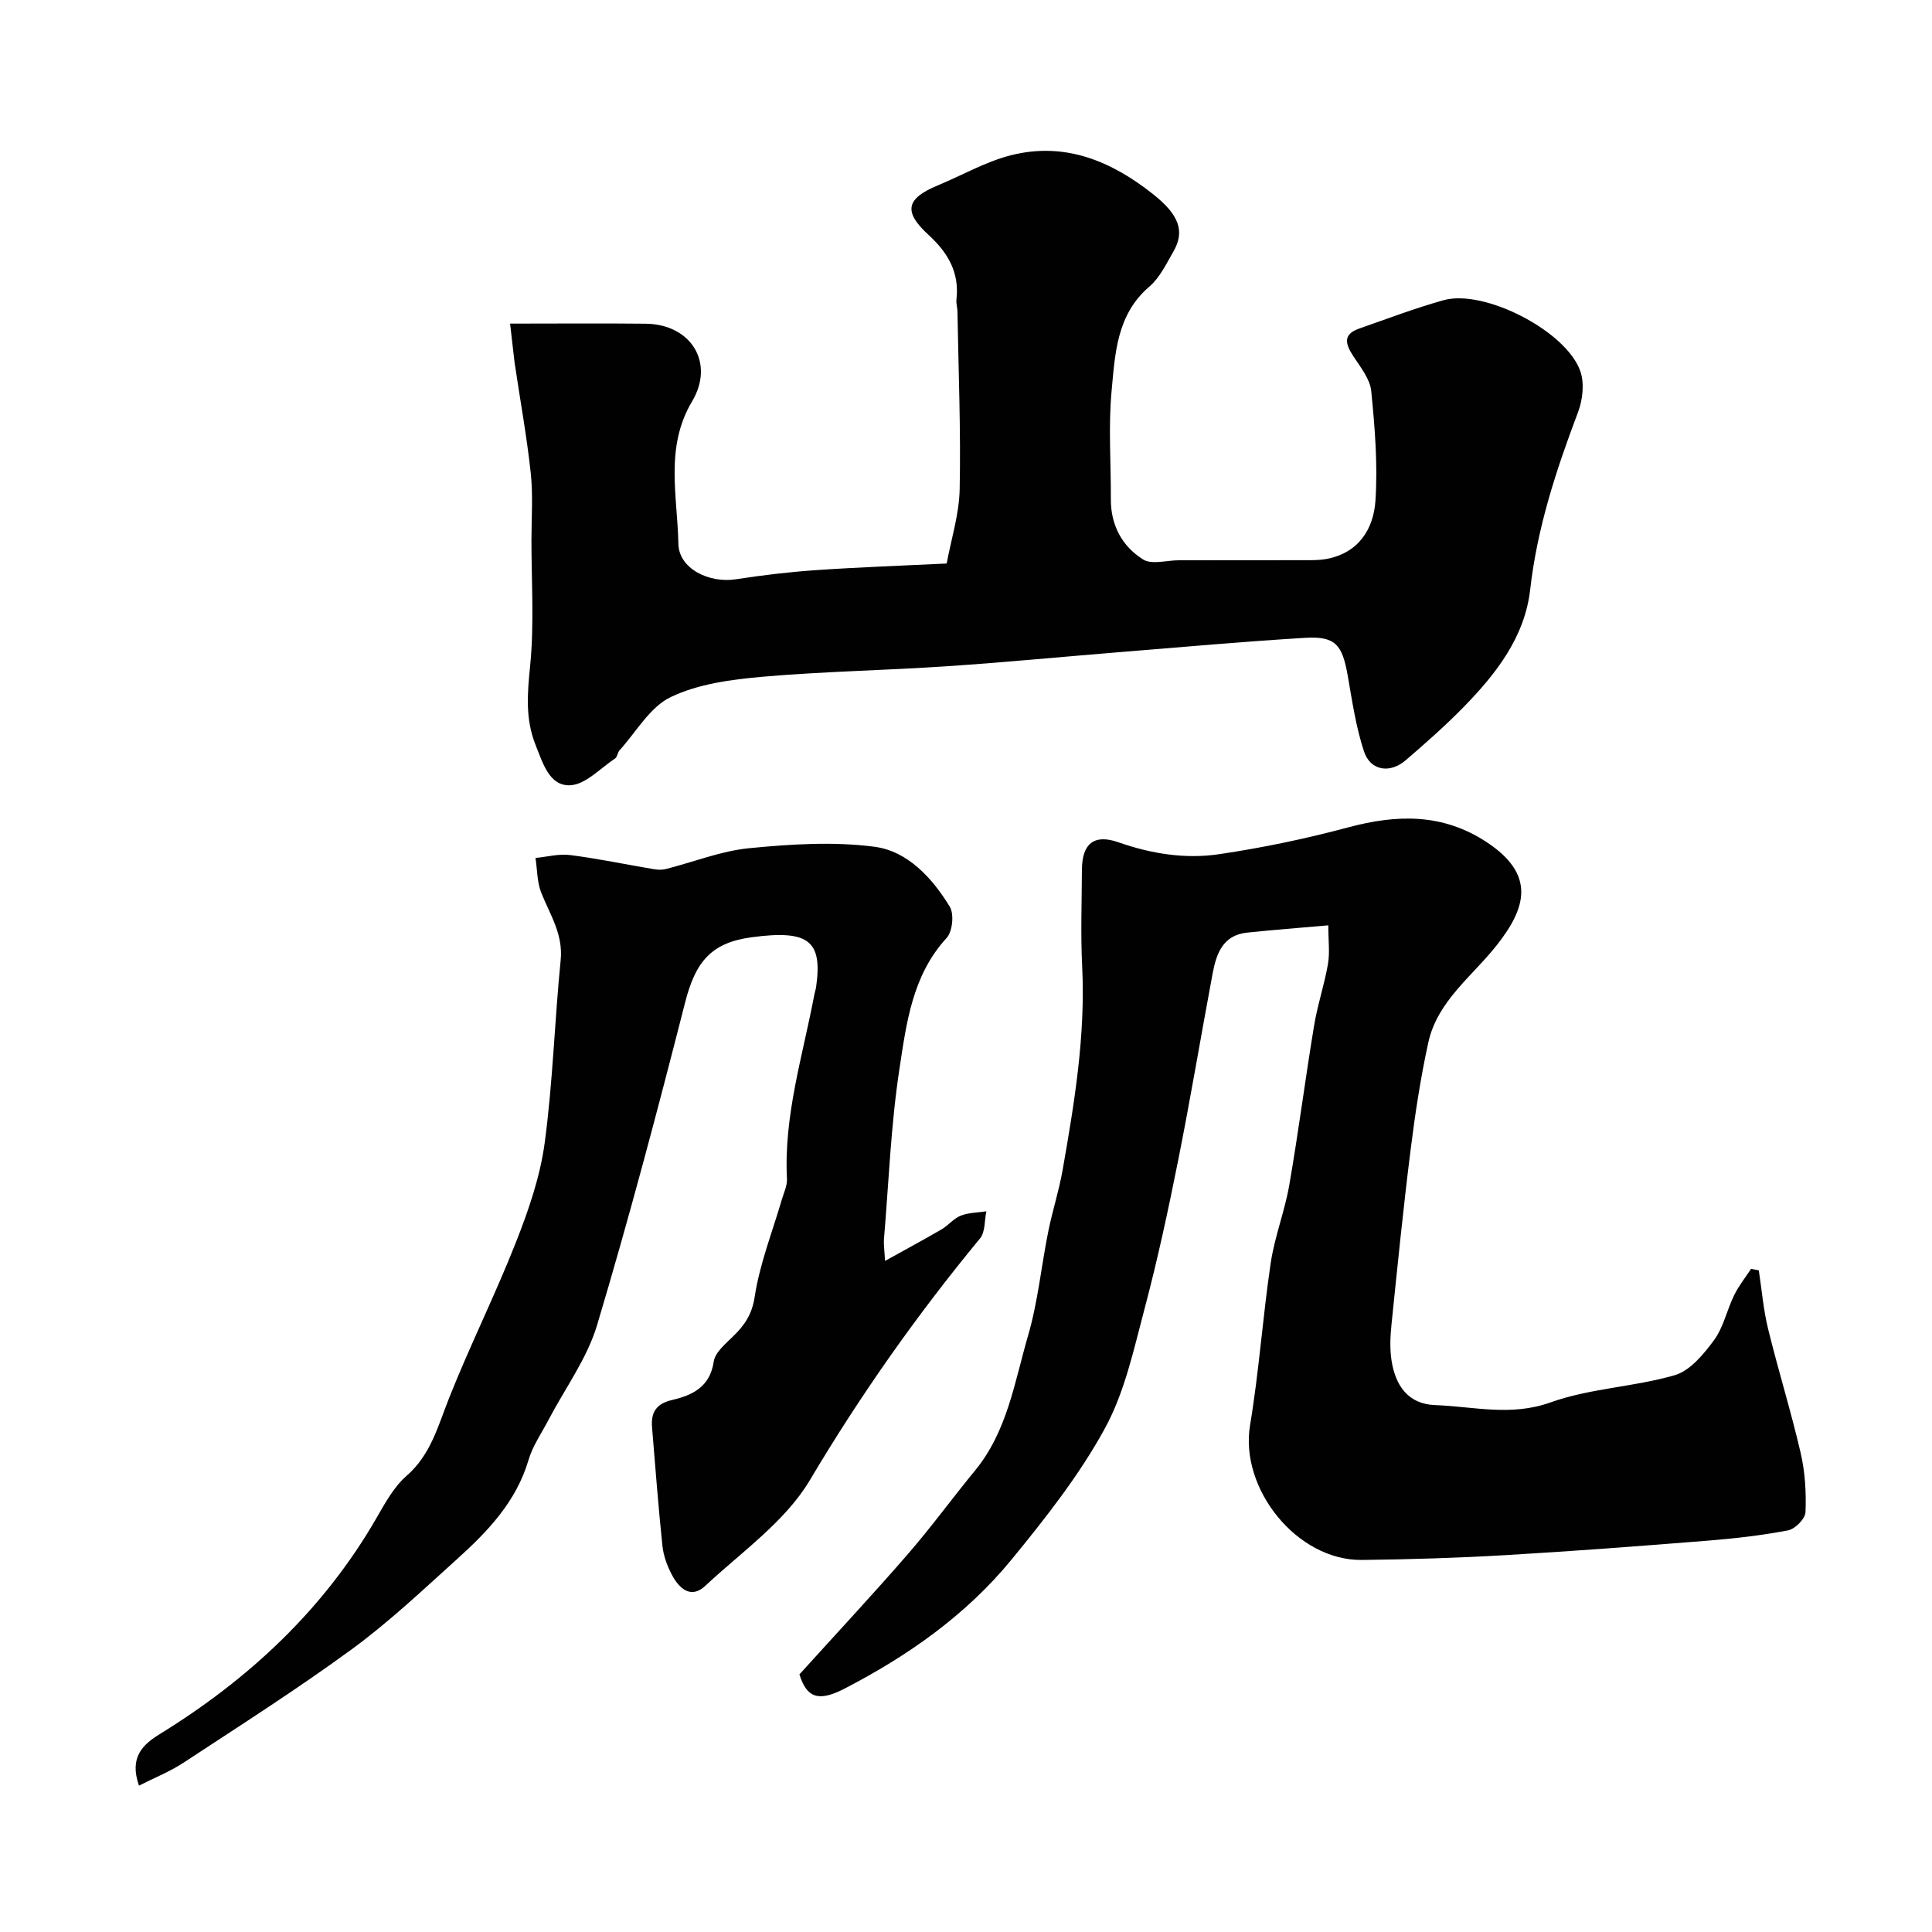<svg enable-background="new 0 0 400 400" viewBox="0 0 400 400" xmlns="http://www.w3.org/2000/svg"><g fill="#010102"><path d="m105.61 67c9.95 0 19.01-.08 28.06.02 9.47.11 14.35 8.16 9.62 16.08-5.68 9.51-3.02 19.63-2.84 29.47.1 5.23 6.42 8.22 11.93 7.36 5.49-.85 11.03-1.51 16.57-1.89 8.74-.6 17.51-.91 27.05-1.37.91-4.95 2.58-10.15 2.69-15.37.25-12.26-.25-24.54-.46-36.8-.01-.82-.3-1.66-.21-2.46.65-5.6-1.73-9.7-5.78-13.41-5.29-4.84-4.63-7.53 1.93-10.25 5.05-2.1 9.91-4.91 15.15-6.24 11.15-2.82 20.77 1.19 29.46 8.1 5.28 4.2 6.62 7.61 4.15 11.86-1.47 2.54-2.82 5.4-4.97 7.24-6.76 5.78-7.09 13.84-7.81 21.53-.7 7.43-.12 14.98-.16 22.48-.03 5.4 2.34 9.76 6.68 12.48 1.78 1.12 4.85.18 7.33.17 8.69 0 17.39 0 26.08-.02 1.49 0 3.01.02 4.47-.24 6.68-1.2 9.82-6.15 10.22-12.06.5-7.53-.12-15.18-.87-22.72-.25-2.49-2.2-4.91-3.68-7.17-1.62-2.47-2.33-4.54 1.18-5.76 5.8-2.03 11.57-4.22 17.48-5.88 8.42-2.35 25.46 6.4 28.32 14.74.86 2.5.48 5.91-.49 8.46-4.51 11.92-8.45 23.9-9.9 36.7-1.11 9.81-7.03 17.42-13.72 24.27-3.8 3.9-7.91 7.51-12.04 11.07-3.29 2.83-7.33 2.19-8.66-1.84-1.66-5.05-2.44-10.41-3.36-15.68-1.13-6.46-2.59-8.19-8.87-7.81-12.64.76-25.27 1.9-37.9 2.92-12.12.98-24.23 2.16-36.36 2.97-12.69.85-25.42 1.06-38.08 2.17-6.43.57-13.25 1.47-18.95 4.2-4.31 2.06-7.15 7.22-10.61 11.04-.42.47-.45 1.38-.93 1.69-3.05 2.02-6.12 5.4-9.29 5.53-4.31.18-5.64-4.58-7.14-8.3-2.16-5.39-1.72-10.66-1.15-16.34.87-8.61.28-17.37.28-26.06 0-4.66.35-9.37-.15-13.98-.82-7.62-2.21-15.17-3.33-22.76-.27-2.1-.47-4.21-.94-8.14z"/><path d="m165.51 346.67c7.97-8.81 15.38-16.75 22.49-24.95 4.83-5.57 9.18-11.56 13.87-17.26 6.69-8.13 8.18-18.33 10.98-27.93 2.04-6.99 2.73-14.37 4.18-21.55.86-4.29 2.23-8.47 2.98-12.77 2.45-13.94 4.75-27.89 4.04-42.16-.33-6.65-.08-13.33-.05-19.99.03-5.33 2.46-7.46 7.54-5.68 6.85 2.4 13.85 3.51 20.88 2.47 9.01-1.33 17.98-3.21 26.78-5.57 10.03-2.68 19.46-2.9 28.5 3.01 10.43 6.82 8.17 13.76 2.27 21.3-5.1 6.51-12.38 11.64-14.26 20.27-1.6 7.32-2.73 14.76-3.66 22.2-1.51 12.04-2.72 24.12-3.96 36.19-.25 2.47-.37 5.05.02 7.48.81 5.08 3.36 8.97 9.03 9.18 7.94.29 15.67 2.39 23.89-.56 8.18-2.93 17.29-3.19 25.7-5.63 3.18-.92 5.99-4.34 8.13-7.24 1.97-2.68 2.67-6.25 4.17-9.31.94-1.93 2.32-3.66 3.51-5.47.53.1 1.07.21 1.6.31.62 4.04.95 8.14 1.92 12.1 2.11 8.62 4.76 17.12 6.76 25.76.91 3.95 1.15 8.15.99 12.21-.05 1.35-2.14 3.48-3.59 3.76-5.45 1.05-11.01 1.68-16.56 2.13-13.96 1.12-27.92 2.18-41.9 3-9.92.58-19.86.89-29.8 1-13.45.15-25.34-14.75-23.15-27.89 1.86-11.13 2.62-22.44 4.28-33.61.81-5.44 2.9-10.68 3.84-16.11 1.9-10.94 3.31-21.97 5.12-32.92.71-4.33 2.14-8.53 2.89-12.85.41-2.36.07-4.86.07-8.01-6.05.54-11.45.94-16.83 1.51-5.06.54-6.37 4.44-7.14 8.57-2.4 12.82-4.54 25.68-7.09 38.46-2.06 10.33-4.28 20.66-6.98 30.84-2.24 8.44-4.12 17.31-8.25 24.84-5.29 9.66-12.26 18.51-19.28 27.08-9.43 11.51-21.49 19.97-34.68 26.78-5.44 2.79-7.75 1.74-9.25-2.99z"/><path d="m28.77 369.7c-2.06-5.95.83-8.53 4.38-10.72 18.48-11.41 33.94-25.82 44.86-44.8 1.76-3.07 3.58-6.37 6.17-8.63 5.03-4.39 6.5-10.32 8.8-16.1 4.31-10.87 9.56-21.37 13.84-32.25 2.61-6.62 5-13.56 5.95-20.56 1.69-12.54 2.05-25.25 3.31-37.85.54-5.37-2.21-9.42-4.02-13.96-.88-2.21-.82-4.79-1.19-7.2 2.4-.23 4.85-.9 7.18-.6 5.8.74 11.53 1.95 17.3 2.92.81.14 1.7.17 2.49-.02 5.76-1.46 11.44-3.75 17.28-4.32 8.59-.84 17.43-1.41 25.92-.3 6.9.9 11.97 6.47 15.6 12.41.93 1.53.57 5.15-.65 6.47-7.11 7.74-8.32 17.61-9.77 27.11-1.78 11.67-2.22 23.55-3.21 35.34-.08.98.09 1.97.23 4.42 4.35-2.42 8.07-4.42 11.71-6.54 1.4-.82 2.49-2.25 3.96-2.83 1.63-.64 3.53-.63 5.31-.9-.41 1.9-.22 4.29-1.32 5.62-13.03 15.78-24.73 32.37-35.22 50.03-5.09 8.57-14.14 14.86-21.67 21.9-2.98 2.79-5.42.51-6.9-2.29-.97-1.83-1.74-3.93-1.96-5.98-.86-8.17-1.47-16.36-2.15-24.55-.25-3.04.8-4.88 4.12-5.66 4.19-.98 7.88-2.67 8.65-7.96.28-1.88 2.39-3.64 3.95-5.16 2.39-2.33 3.96-4.51 4.53-8.26 1.05-6.85 3.67-13.45 5.63-20.16.41-1.4 1.12-2.83 1.05-4.22-.68-13.15 3.3-25.59 5.69-38.27.09-.48.27-.95.34-1.44 1.38-9.63-1.52-11.9-13.21-10.36-8.5 1.11-11.74 5.04-13.91 13.54-5.7 22.36-11.61 44.68-18.22 66.78-2.07 6.92-6.64 13.09-10.05 19.61-1.44 2.76-3.29 5.4-4.15 8.33-2.55 8.65-8.46 14.79-14.83 20.54-7.08 6.39-14.06 12.99-21.73 18.61-11.31 8.27-23.15 15.81-34.87 23.51-2.83 1.86-6.05 3.13-9.22 4.75z"/></g></svg>